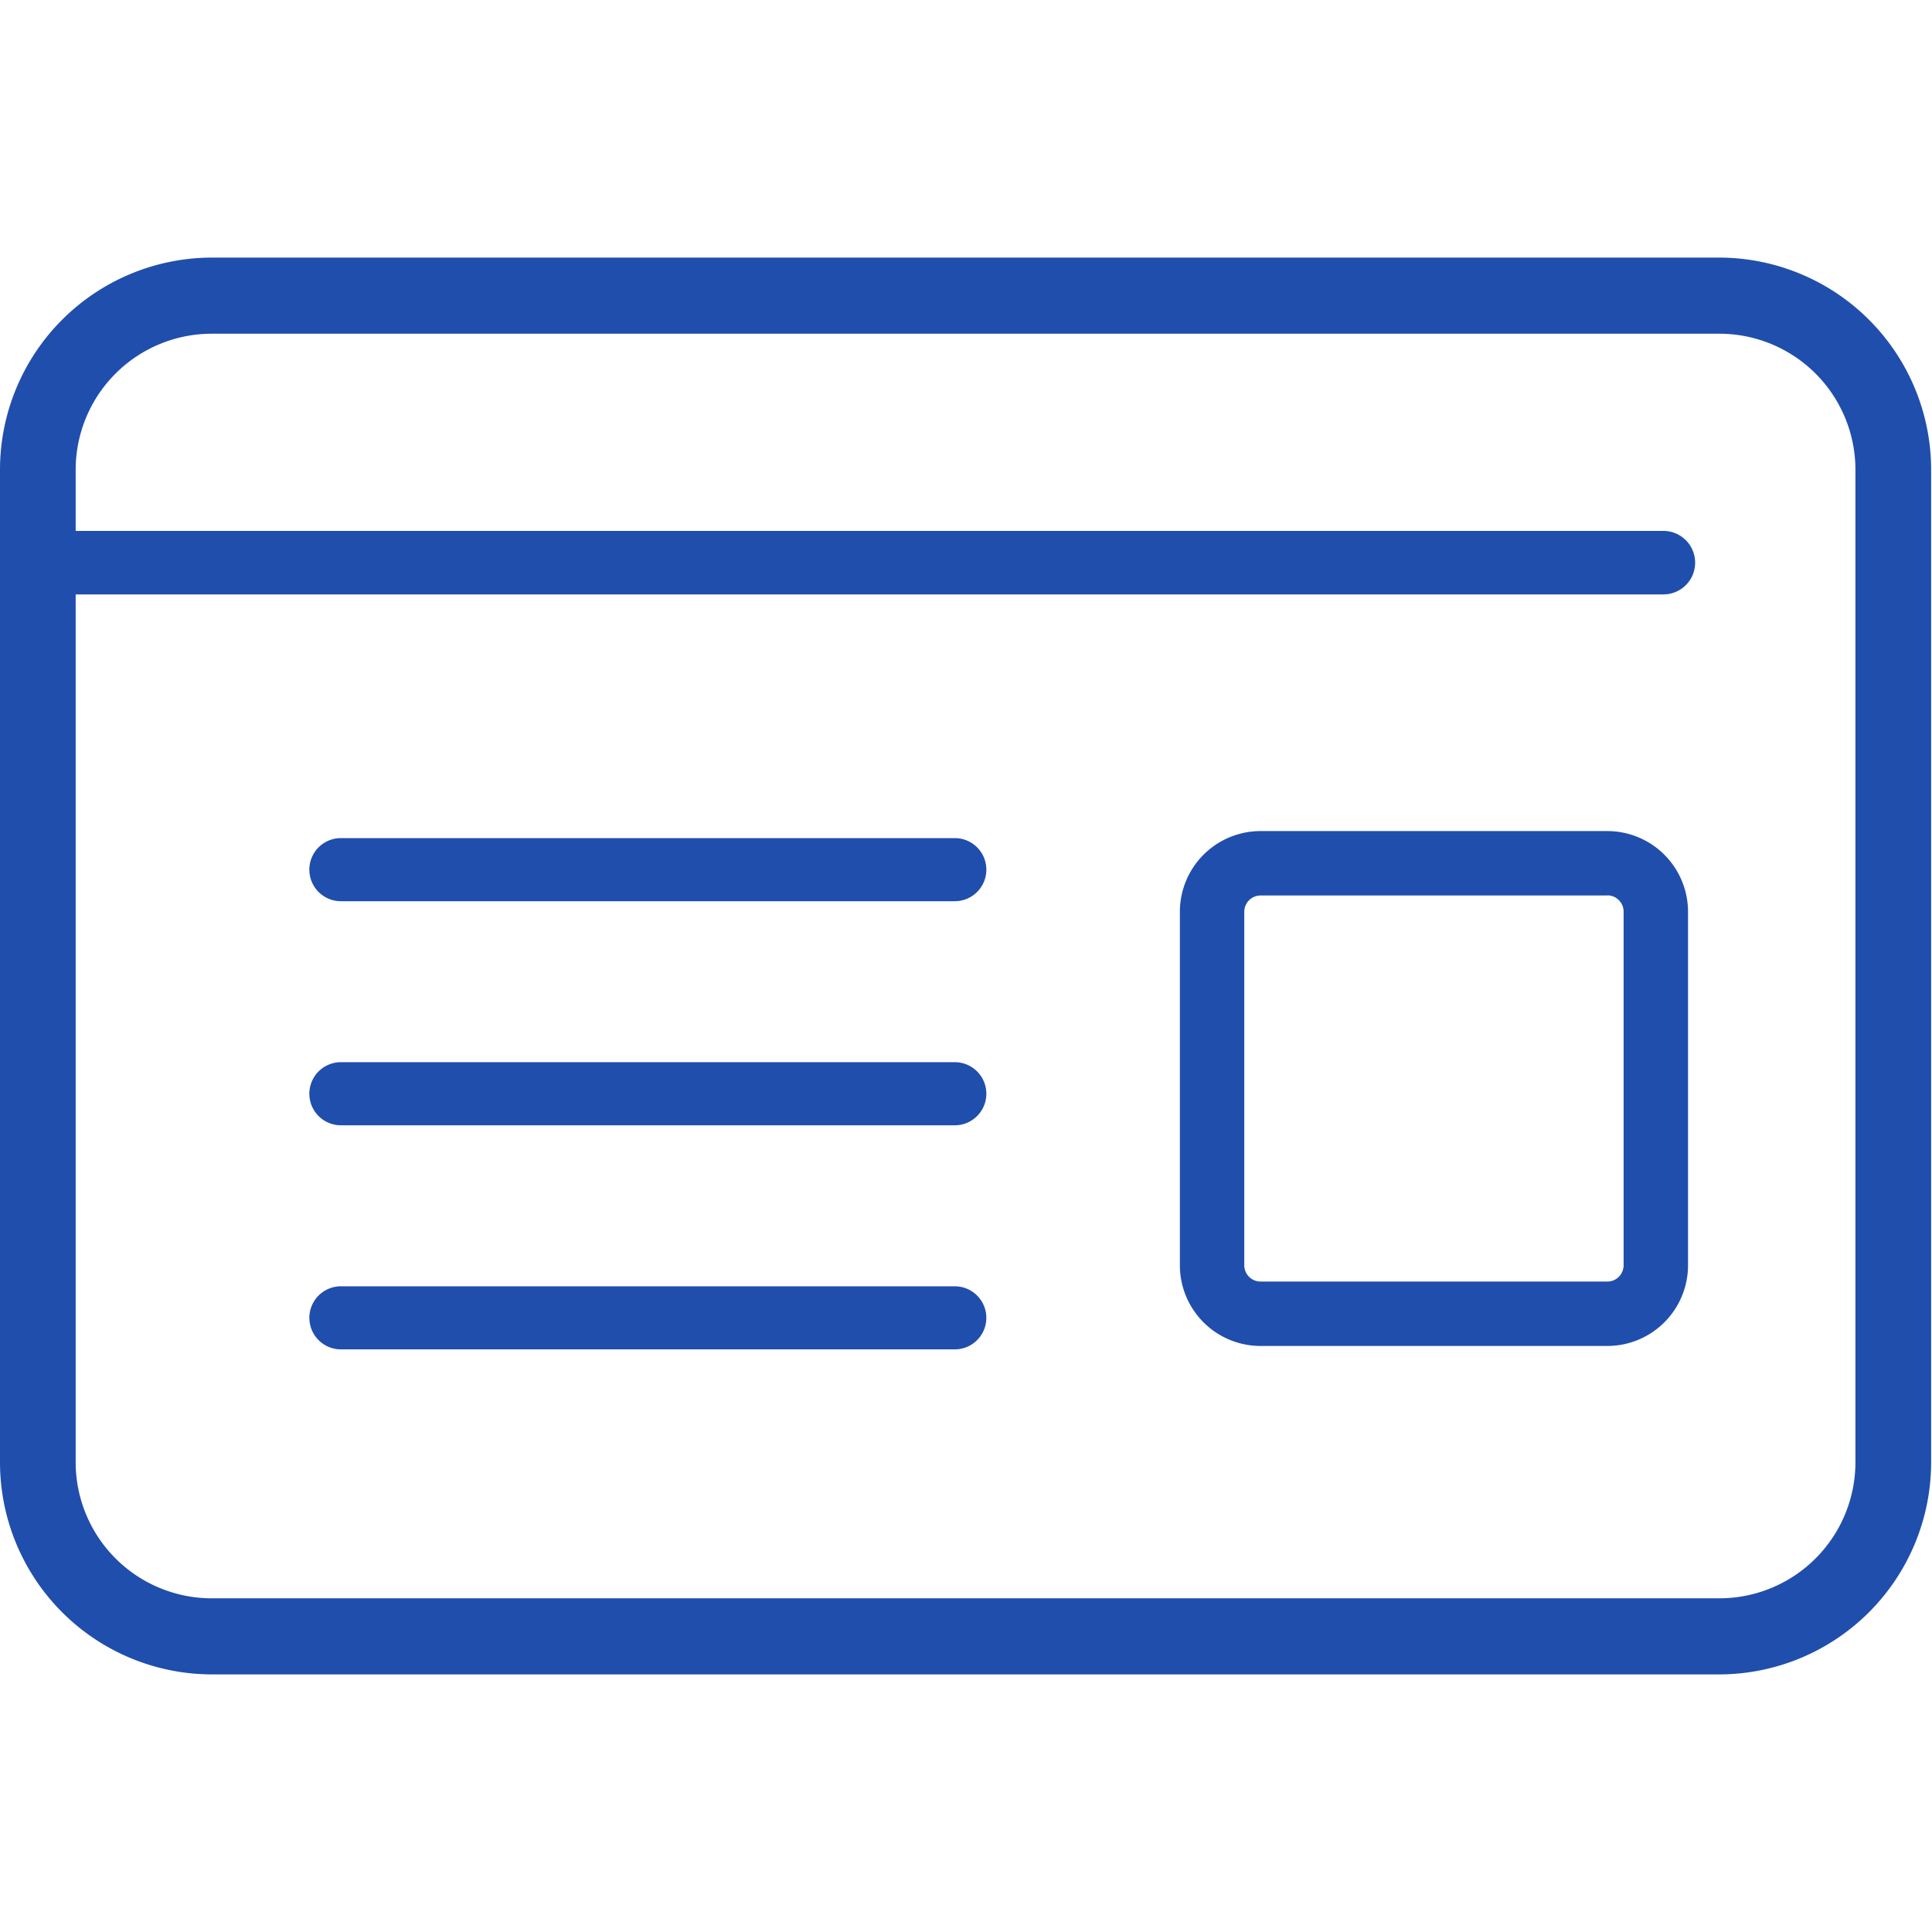 <svg xmlns="http://www.w3.org/2000/svg" width="60" height="60" viewBox="0 0 60 60"><g transform="translate(-189.973 -700)"><rect width="59.973" height="60" transform="translate(190 700)" fill="none"/><g transform="translate(189.973 708)"><g transform="translate(9.607 18.028)"><path d="M219.629,727.988H200.564a.98.98,0,0,1,0-1.96h19.065a.98.98,0,0,1,0,1.96Z" transform="translate(-199.584 -726.028)" fill="#204eac"/><path d="M219.629,734.947H200.564a.98.98,0,0,1,0-1.96h19.065a.98.98,0,0,1,0,1.96Z" transform="translate(-199.584 -726.028)" fill="#204eac"/><path d="M219.629,741.906H200.564a.979.979,0,1,1,0-1.959h19.065a.979.979,0,1,1,0,1.959Z" transform="translate(-199.584 -726.028)" fill="#204eac"/></g><path d="M243.385,708H196.533a6.589,6.589,0,0,0-6.56,6.6V745.4a6.589,6.589,0,0,0,6.56,6.6h46.852a6.59,6.59,0,0,0,6.561-6.6V714.6A6.59,6.59,0,0,0,243.385,708Zm4.21,37.4a4.228,4.228,0,0,1-4.21,4.237H196.533a4.228,4.228,0,0,1-4.21-4.237V718.46h49.308a.986.986,0,0,0,0-1.972H192.323V714.6a4.227,4.227,0,0,1,4.21-4.236h46.852a4.227,4.227,0,0,1,4.21,4.236Z" transform="translate(-189.973 -708)" fill="#204eac"/><g transform="translate(36.643 17.806)"><path d="M239.912,727.806a.507.507,0,0,1,.5.5V739.3a.507.507,0,0,1-.5.5H229.131a.507.507,0,0,1-.5-.5v-10.99a.507.507,0,0,1,.5-.5h10.781m0-2H229.131a2.507,2.507,0,0,0-2.5,2.5V739.3a2.507,2.507,0,0,0,2.5,2.5h10.781a2.507,2.507,0,0,0,2.5-2.5v-10.99a2.507,2.507,0,0,0-2.5-2.5Z" transform="translate(-226.632 -725.806)" fill="#204eac"/></g></g></g></svg>